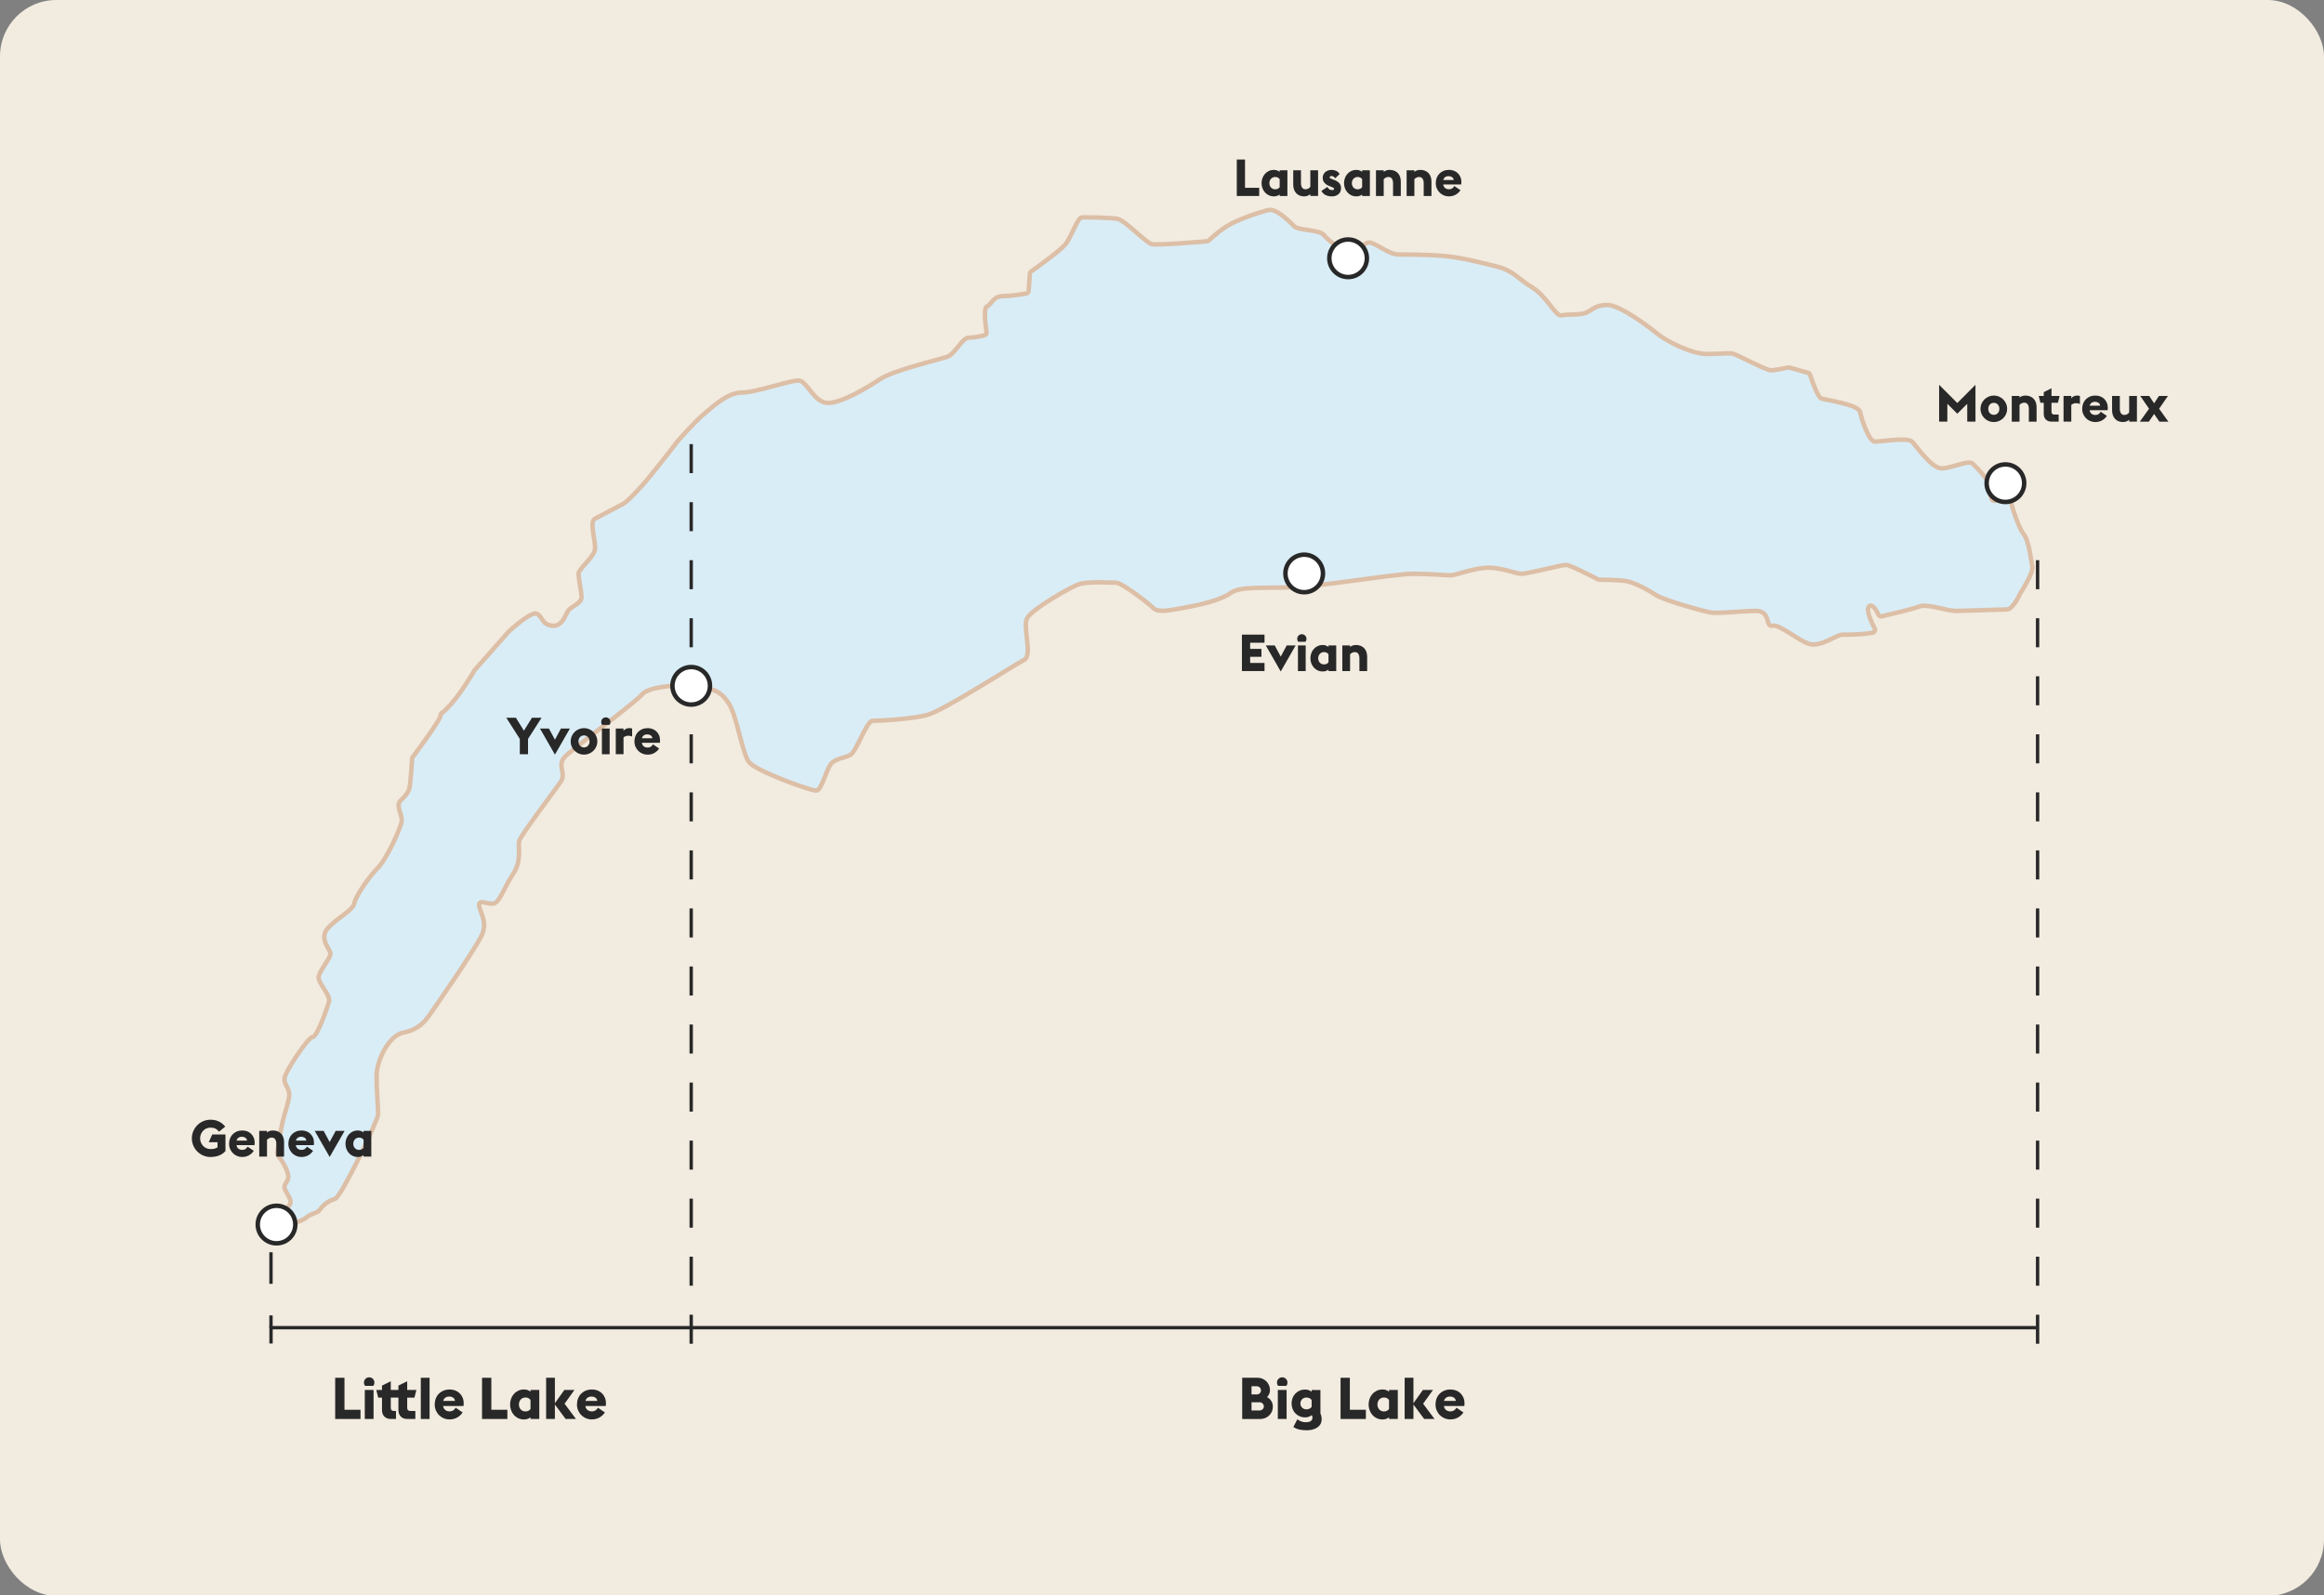 <?xml version="1.0" encoding="UTF-8"?>
<svg xmlns="http://www.w3.org/2000/svg" id="Calque_1" data-name="Calque 1" viewBox="0 0 1040.94 714.5">
  <rect x="0" y="0" width="1040.94" height="714.5" fill="#808080" stroke="none"/>
  <defs>
    <style>
      .cls-1, .cls-2, .cls-3, .cls-4, .cls-5 {
        fill: none;
      }

      .cls-6 {
        fill: #d9edf7;
        stroke: #dcbfa6;
      }

      .cls-6, .cls-2, .cls-3, .cls-4, .cls-7, .cls-5 {
        stroke-miterlimit: 10;
      }

      .cls-6, .cls-7 {
        stroke-width: 2px;
      }

      .cls-8 {
        fill: #f2ebe0;
      }

      .cls-2 {
        stroke-dasharray: 13;
      }

      .cls-2, .cls-3, .cls-4, .cls-7, .cls-5 {
        stroke: #282828;
      }

      .cls-2, .cls-3, .cls-5 {
        stroke-width: 1.5px;
      }

      .cls-4 {
        stroke-width: 1.51px;
      }

      .cls-9 {
        fill: #282828;
      }

      .cls-7 {
        fill: #fff;
      }

      .cls-5 {
        stroke-dasharray: 14.14 14.14;
      }
    </style>
  </defs>
  <rect class="cls-8" width="1040.94" height="714.9" rx="25.24" ry="25.24"></rect>
  <path class="cls-6" d="M124.95,549.17c-1.2.19-1.97-1.22-1.16-2.12,2.41-2.72,5.86-6.74,6.29-8.03.67-2-2.66-5.32-2.66-7.32s2.66-2.66,1.33-6.65c-1.07-3.22-3.44-6.43-4.32-7.56-.21-.28-.31-.62-.26-.97.3-2.15,1.44-10.17,2.59-14.75,1.33-5.32,3.33-9.98,2.66-12.64s-2-3.33-2-5.99,10.64-18.62,12.64-18.62,6.65-13.3,7.32-15.96-4.66-7.98-4.66-10.64,5.32-8.65,5.32-10.64-5.32-6.65-1.33-11.31,11.31-7.98,11.97-11.31,6.65-11.97,10.64-15.96c3.99-3.99,10.64-18.62,10.64-21.28s-2.66-6.65-.67-8.65,3.33-3.33,3.99-5.32c.59-1.78,1.19-11.54,1.31-13.59.01-.25.1-.48.25-.68,1.66-2.22,11.8-15.88,12.41-18.32.67-2.66-.67.67,4.66-5.32,4.98-5.61,9.97-14.13,10.58-15.19.04-.07.09-.14.15-.21l15.17-17.15s.05-.06.09-.09c.72-.66,10.04-9.22,12.59-7.94,2.66,1.33,2,4.66,6.65,5.32s5.99-4.66,7.32-6.65,5.99-3.33,5.99-5.99-1.33-8.65-1.33-10.64,6.65-7.32,7.32-10.64-2.66-12.64,0-13.97,9.98-5.32,12.64-6.65,10.64-10.64,10.64-10.64c0,0,11.31-13.97,12.64-15.96,1.33-2,9.98-11.31,13.3-13.97,3.33-2.66,9.98-9.31,16.63-9.31s22.61-5.99,25.94-5.32,6.65,9.98,12.64,9.98,17.29-6.65,23.28-10.64c5.99-3.99,25.94-8.65,29.93-9.98s6.65-8.65,9.98-8.65c2.3,0,5.25-.64,6.84-1.03.64-.16,1.06-.78.97-1.43-.44-3-1.44-10.96.17-11.5,2-.67,2.66-4.66,7.32-4.66,3.57,0,8.31-.78,10.33-1.15.58-.1,1.01-.59,1.05-1.17l.55-7.71c.03-.38.22-.73.54-.96,2.43-1.72,13.11-9.35,15.47-12.29,2.66-3.33,5.32-11.97,7.32-11.97s12.64,0,15.96.67,12.64,10.64,15.3,11.31c2.44.61,21.6-1.01,24.82-1.29.29-.03.56-.14.77-.35,1.22-1.17,5.77-5.4,10.32-7.67,5.32-2.66,13.3-5.32,16.63-5.99s9.31,5.32,11.31,7.32c2,2,11.31,1.33,13.3,3.99,2,2.66,10.64,8.65,12.64,9.31s4.66-6.65,7.98-5.99,8.65,5.32,12.64,5.32,13.3,0,20.62.67,15.3,2.66,23.28,4.66c7.98,2,9.31,5.32,15.96,9.31s10.64,13.3,13.3,12.64,8.65,0,11.31-1.33c2.66-1.33,3.99-3.33,9.31-3.33s17.96,9.31,21.95,12.64c3.99,3.33,15.3,9.31,22.61,9.31s9.98-.67,11.97,0,14.63,7.32,16.63,7.32c1.72,0,6.42-.99,7.67-1.26.21-.04.42-.04.62.02l8.34,2.38c.41.12.74.43.87.84.76,2.32,3.42,10.09,5.11,10.66,2,.67,16.63,2.66,17.29,5.99s3.99,13.3,6.65,13.3,14.63-2,16.63,0c2,2,8.65,11.97,13.3,11.97s11.97-3.99,13.97-2c2,2,6.65,6.65,6.65,8.65,0,1.49,1.12,5.22,1.68,7,.18.57.74.95,1.34.9l5.91-.49c.61-.05,1.17.33,1.34.92.86,2.95,3.51,11.55,5.7,14.29,2.66,3.33,3.33,11.97,3.99,14.63s-4.75,11.07-5.28,11.91c-.03.05-.05.09-.07.14-.35.75-3.45,7.25-5.95,7.25-2.66,0-19.95.67-23.28.67s-12.64-3.33-15.96-2c-2.79,1.12-13.53,3.63-16.92,4.42-.59.14-1.19-.16-1.45-.71-.83-1.76-2.72-5.22-4.24-3.71s1.16,7.19,2.56,9.88c.39.76-.04,1.68-.88,1.86-4.36.9-11.31.9-13.65.9-2.66,0-9.98,5.99-15.3,3.99s-12.64-8.65-15.96-7.98-.67-6.65-7.32-6.65-17.29,1.33-20.62.67-20.62-5.32-24.61-7.98c-3.99-2.66-9.31-5.32-12.64-5.99-2.96-.59-10.68-.66-12.33-.66-.21,0-.4-.05-.59-.14-1.85-.97-12.54-6.51-14.36-6.51-2,0-17.29,3.99-19.95,3.99s-9.98-3.33-16.63-2.66-12.64,3.33-15.3,3.33-8.65-.67-16.63-.67-39.24,5.32-53.21,5.99-23.94-.67-28.6,2.66-13.97,5.32-21.28,6.65-11.31,2-13.3,0-13.97-11.31-16.63-11.31-12.64-.67-16.63.67-21.28,11.31-23.28,15.3c-2,3.99,2.66,16.63-1.33,18.62-3.99,2-35.91,22.61-43.23,24.61-7.32,2-21.95,2.66-24.61,2.66s-7.32,13.97-9.98,15.3-5.32,1.33-7.98,3.33c-2.66,2-4.66,12.64-7.32,12.64s-26.6-8.65-29.93-12.64c-3.33-3.99-5.32-20.62-9.31-26.6s-7.32-5.99-11.97-7.32c-4.66-1.33-23.28-.67-26.6,3.33-3.33,3.99-30.59,23.94-34.58,27.93-3.99,3.99.67,7.32-2,11.31-2.66,3.99-17.96,23.94-18.62,26.6s1.33,8.65-2.66,14.63c-3.99,5.99-5.99,12.64-8.65,13.3s-6.65-2-6.65.67,3.99,7.32,1.33,13.3c-2.66,5.99-21.95,33.92-23.94,36.58-2,2.66-4.66,5.99-11.31,7.32s-11.97,12.64-11.97,19.29.67,14.63.67,17.29-16.63,37.24-19.29,37.91-5.32,2.66-6.65,4.66c-1.33,2-3.33,1.33-6.65,3.99-2.16,1.73-7.97,2.89-11.77,3.5Z"></path>
  <g>
    <rect class="cls-1" x="501.74" y="71.46" width="204.18" height="16.63"></rect>
    <path class="cls-9" d="M553.97,71.46h3.68v12.67h6.35v3.66h-10.03v-16.33Z"></path>
    <path class="cls-9" d="M573.17,87.12c-.34.28-.72.49-1.16.63-.44.15-.89.22-1.37.22-.86,0-1.63-.16-2.31-.48-.68-.32-1.26-.76-1.75-1.3-.48-.54-.85-1.18-1.12-1.9-.26-.72-.39-1.47-.39-2.25s.13-1.53.39-2.25.63-1.35,1.12-1.9c.48-.54,1.07-.98,1.75-1.3.68-.32,1.45-.48,2.31-.48.48,0,.93.08,1.37.23.44.15.82.37,1.16.64v-.69h3.47v11.5h-3.47v-.67ZM571.22,84.8c.81,0,1.46-.31,1.96-.94v-3.61c-.25-.31-.53-.54-.84-.71s-.69-.25-1.12-.25-.79.07-1.12.22c-.33.15-.61.35-.83.6-.22.25-.4.54-.52.87-.12.33-.18.69-.18,1.07s.06.74.18,1.07c.12.33.29.62.52.87.22.25.5.45.83.6.33.15.7.22,1.12.22Z"></path>
    <path class="cls-9" d="M586.91,86.94c-.35.34-.77.59-1.27.77-.49.18-.98.26-1.47.26-.78,0-1.48-.13-2.08-.38-.61-.25-1.12-.61-1.54-1.08s-.74-1.02-.97-1.67c-.22-.64-.33-1.36-.33-2.14v-6.42h3.47v5.8c0,.78.17,1.43.5,1.94.33.51.84.77,1.53.77.43,0,.84-.1,1.23-.3.39-.2.7-.48.93-.85v-7.36h3.47v11.5h-3.47v-.85Z"></path>
    <path class="cls-9" d="M596.5,87.97c-1.01,0-1.91-.19-2.7-.56-.79-.38-1.43-1-1.92-1.87l2.65-1.79c.23.41.51.75.84,1.01.33.26.76.39,1.28.39.25,0,.46-.03.63-.1.18-.07.26-.21.26-.43s-.1-.38-.3-.51c-.2-.12-.58-.29-1.15-.51l-.6-.23c-2.02-.8-3.04-2.03-3.04-3.7,0-.52.1-1,.31-1.45s.49-.82.84-1.13c.35-.31.77-.55,1.25-.72.48-.18,1-.26,1.55-.26.74,0,1.42.14,2.04.43.62.28,1.15.75,1.6,1.39l-1.98,1.96c-.21-.31-.46-.56-.72-.75-.27-.19-.58-.29-.93-.29-.23,0-.43.04-.59.13-.16.08-.24.22-.24.4,0,.23.11.41.32.53.21.12.61.29,1.2.51l.48.18c1.1.41,1.89.92,2.37,1.53.48.61.71,1.34.71,2.2,0,.58-.11,1.1-.32,1.56s-.51.84-.88,1.15c-.38.31-.82.54-1.32.7-.51.16-1.05.24-1.63.24Z"></path>
    <path class="cls-9" d="M610.11,87.12c-.34.28-.72.49-1.16.63-.44.15-.89.22-1.37.22-.86,0-1.63-.16-2.31-.48-.68-.32-1.26-.76-1.75-1.3-.48-.54-.85-1.18-1.12-1.9-.26-.72-.39-1.47-.39-2.25s.13-1.53.39-2.25.63-1.35,1.12-1.9c.48-.54,1.07-.98,1.75-1.3.68-.32,1.45-.48,2.31-.48.48,0,.93.08,1.37.23.44.15.82.37,1.16.64v-.69h3.47v11.5h-3.47v-.67ZM608.16,84.8c.81,0,1.46-.31,1.96-.94v-3.61c-.25-.31-.53-.54-.84-.71s-.69-.25-1.12-.25-.79.07-1.12.22c-.33.15-.61.35-.83.6-.22.25-.4.54-.52.87-.12.33-.18.69-.18,1.07s.06.74.18,1.07c.12.33.29.62.52.87.22.25.5.45.83.6.33.15.7.22,1.12.22Z"></path>
    <path class="cls-9" d="M616.3,76.29h3.47v.71c.72-.6,1.6-.9,2.64-.9.81,0,1.53.13,2.15.39.62.26,1.15.62,1.58,1.08.43.46.75,1.01.97,1.66s.32,1.36.32,2.14v6.42h-3.47v-5.8c0-.77-.17-1.41-.49-1.93-.33-.52-.87-.78-1.62-.78-.34,0-.69.08-1.07.25-.38.17-.71.41-1,.74v7.52h-3.47v-11.5Z"></path>
    <path class="cls-9" d="M630.03,76.29h3.47v.71c.72-.6,1.6-.9,2.64-.9.81,0,1.53.13,2.15.39.62.26,1.15.62,1.58,1.08.43.46.75,1.01.97,1.66s.32,1.36.32,2.14v6.42h-3.47v-5.8c0-.77-.17-1.41-.49-1.93-.33-.52-.87-.78-1.62-.78-.34,0-.69.08-1.07.25-.38.17-.71.41-1,.74v7.52h-3.47v-11.5Z"></path>
    <path class="cls-9" d="M648.96,87.97c-.77,0-1.5-.14-2.21-.43-.71-.28-1.33-.69-1.86-1.21-.54-.52-.97-1.15-1.3-1.87-.33-.73-.49-1.54-.49-2.43,0-.84.14-1.63.42-2.36.28-.73.69-1.36,1.21-1.89.52-.53,1.15-.94,1.87-1.24.73-.3,1.54-.45,2.43-.45.74,0,1.44.12,2.1.36.67.24,1.25.59,1.76,1.06.51.47.91,1.05,1.22,1.74.31.69.46,1.49.46,2.39,0,.34-.02.67-.07,1.01h-8.07c.05.38.15.71.32.98.17.27.37.49.61.67.24.18.5.3.77.38.28.08.54.11.81.11.61,0,1.12-.13,1.52-.4.4-.27.71-.62.94-1.05l2.76,1.86c-.54.83-1.25,1.5-2.14,2-.89.51-1.91.76-3.06.76ZM648.82,78.89c-.21,0-.44.03-.68.08s-.47.15-.69.28c-.22.13-.43.31-.61.54-.18.23-.31.51-.39.85h4.69c-.09-.61-.36-1.06-.81-1.33-.44-.28-.95-.41-1.52-.41Z"></path>
  </g>
  <g>
    <rect class="cls-1" x="503.6" y="617.19" width="204.18" height="26.24"></rect>
    <path class="cls-9" d="M556.41,617.19h6.94c.75,0,1.45.14,2.12.43s1.25.68,1.75,1.18c.5.5.9,1.09,1.18,1.76.29.67.43,1.37.43,2.12,0,.66-.12,1.25-.35,1.78-.23.53-.55.99-.95,1.39.78.42,1.41.99,1.88,1.73.48.74.71,1.6.71,2.59,0,.76-.14,1.48-.43,2.15-.29.67-.68,1.25-1.2,1.74-.51.49-1.1.88-1.78,1.17-.68.29-1.4.43-2.18.43h-8.14v-18.46ZM562.88,624.66c.55,0,1.01-.18,1.38-.53.36-.36.55-.78.55-1.29s-.18-.94-.55-1.3c-.36-.36-.82-.55-1.38-.55h-2.31v3.67h2.31ZM564.16,631.83c.55,0,1.01-.18,1.38-.53.36-.35.55-.78.55-1.29s-.18-.94-.55-1.3-.82-.55-1.38-.55h-3.59v3.67h3.59Z"></path>
    <path class="cls-9" d="M572.5,620.81c-.35-.4-.52-.89-.52-1.48,0-.66.23-1.21.68-1.66.45-.45,1-.68,1.66-.68s1.21.23,1.66.68c.45.45.68,1.01.68,1.66,0,.59-.17,1.08-.52,1.48h-3.64ZM572.35,622.65h3.93v13h-3.93v-13Z"></path>
    <path class="cls-9" d="M585.16,640.7c-.99,0-1.98-.09-2.96-.27-.99-.18-1.95-.58-2.89-1.18l1.77-3.46c.52.4,1.1.72,1.73.96.63.24,1.33.36,2.09.36.38,0,.75-.04,1.12-.1.36-.07.68-.19.95-.35.27-.17.49-.38.65-.64.16-.26.25-.59.25-.99,0-.14-.02-.31-.07-.51s-.13-.39-.27-.58c-.38.31-.82.55-1.33.73-.5.17-1.02.26-1.56.26-.99,0-1.86-.18-2.63-.53-.76-.35-1.4-.82-1.92-1.4-.52-.58-.91-1.24-1.18-1.99s-.4-1.52-.4-2.31.13-1.57.4-2.31.66-1.41,1.18-1.99c.52-.58,1.16-1.05,1.92-1.4s1.64-.53,2.63-.53c.54,0,1.05.09,1.55.26.49.17.93.42,1.31.73v-.78h3.93v10.48c.19.45.33.89.42,1.31s.13.84.13,1.23c0,.92-.19,1.69-.58,2.33-.39.63-.91,1.15-1.55,1.55s-1.37.69-2.18.87c-.82.18-1.65.27-2.5.27ZM585.16,631.34c.97,0,1.75-.36,2.34-1.09v-3.12c-.59-.73-1.37-1.09-2.34-1.09-.43,0-.82.08-1.16.23-.34.16-.62.36-.84.6-.23.24-.4.52-.52.84-.12.32-.18.65-.18.98s.06.65.18.97c.12.32.29.6.52.84.22.24.51.44.84.6.34.16.72.23,1.16.23Z"></path>
    <path class="cls-9" d="M600.45,617.19h4.16v14.33h7.18v4.13h-11.34v-18.46Z"></path>
    <path class="cls-9" d="M622.16,634.9c-.38.31-.82.55-1.31.71-.49.16-1.01.25-1.55.25-.97,0-1.84-.18-2.61-.55-.77-.36-1.43-.85-1.98-1.47-.55-.61-.97-1.33-1.26-2.14-.29-.81-.44-1.66-.44-2.55s.15-1.73.44-2.55c.29-.81.71-1.53,1.26-2.15s1.2-1.1,1.98-1.47,1.64-.55,2.61-.55c.54,0,1.05.09,1.55.26.49.17.93.42,1.31.73v-.78h3.93v13h-3.93v-.75ZM619.95,632.27c.92,0,1.65-.36,2.21-1.07v-4.08c-.28-.35-.59-.62-.95-.81-.36-.19-.78-.29-1.26-.29s-.89.08-1.26.25-.68.39-.94.68c-.25.29-.45.62-.58.99s-.21.78-.21,1.21.07.84.21,1.21.33.7.58.99c.25.29.56.51.94.68s.79.25,1.26.25Z"></path>
    <path class="cls-9" d="M629.16,617.19h3.93v11.39l4.24-5.93h4.52l-4.42,6.16,5.1,6.84h-4.63l-4.81-6.47v6.47h-3.93v-18.46Z"></path>
    <path class="cls-9" d="M649.62,635.86c-.87,0-1.7-.16-2.5-.48-.8-.32-1.5-.78-2.11-1.37-.61-.59-1.1-1.29-1.47-2.12s-.56-1.74-.56-2.74c0-.95.16-1.84.48-2.67s.78-1.53,1.37-2.13c.59-.6,1.3-1.07,2.12-1.4s1.74-.51,2.74-.51c.83,0,1.62.13,2.38.4.75.27,1.42.67,1.99,1.2.57.53,1.03,1.18,1.38,1.96.35.78.52,1.68.52,2.7,0,.38-.03.76-.08,1.14h-9.13c.05.43.17.8.36,1.1.19.3.42.55.69.75s.56.34.87.43c.31.09.62.13.91.13.69,0,1.27-.15,1.72-.46.45-.3.81-.7,1.07-1.18l3.12,2.11c-.61.94-1.41,1.69-2.42,2.26-1.01.57-2.16.86-3.46.86ZM649.46,625.59c-.24,0-.5.03-.77.09-.27.06-.53.17-.78.31-.25.15-.48.35-.69.61-.21.26-.36.58-.44.96h5.3c-.1-.69-.41-1.2-.91-1.51-.5-.31-1.07-.47-1.72-.47Z"></path>
  </g>
  <g>
    <rect class="cls-1" x="138.45" y="617.19" width="143.66" height="26.24"></rect>
    <path class="cls-9" d="M150.13,617.19h4.16v14.33h7.18v4.13h-11.34v-18.46Z"></path>
    <path class="cls-9" d="M163.54,620.81c-.35-.4-.52-.89-.52-1.48,0-.66.23-1.21.68-1.66.45-.45,1-.68,1.66-.68s1.21.23,1.66.68c.45.45.68,1.01.68,1.66,0,.59-.17,1.08-.52,1.48h-3.64ZM163.39,622.65h3.93v13h-3.93v-13Z"></path>
    <path class="cls-9" d="M175.03,630.53c0,.55.12.95.35,1.18s.62.35,1.16.35h.83v3.59h-2.29c-1.23,0-2.2-.36-2.91-1.07-.71-.71-1.07-1.69-1.07-2.94v-5.56h-1.69l-.86-3.43h2.55v-1.95l3.93-1.95v3.9h3.43v-1.95l3.93-1.95v3.9h4.11l-.86,3.43h-3.25v4.45c0,.55.12.95.35,1.18.23.23.62.35,1.16.35h2.13v3.59h-3.59c-1.23,0-2.2-.36-2.91-1.07-.71-.71-1.07-1.69-1.07-2.94v-5.56h-3.43v4.45Z"></path>
    <path class="cls-9" d="M188.48,617.19h3.93v18.46h-3.93v-18.46Z"></path>
    <path class="cls-9" d="M201.35,635.86c-.87,0-1.7-.16-2.5-.48-.8-.32-1.5-.78-2.11-1.37-.61-.59-1.1-1.29-1.47-2.12s-.56-1.74-.56-2.74c0-.95.16-1.84.48-2.67s.78-1.53,1.37-2.13c.59-.6,1.3-1.07,2.12-1.4s1.74-.51,2.74-.51c.83,0,1.62.13,2.38.4.75.27,1.42.67,1.99,1.2.57.53,1.03,1.18,1.38,1.96.35.78.52,1.68.52,2.7,0,.38-.03.76-.08,1.14h-9.13c.05.43.17.8.36,1.1.19.3.42.55.69.75s.56.34.87.43c.31.09.62.13.91.13.69,0,1.27-.15,1.72-.46.45-.3.81-.7,1.07-1.18l3.12,2.11c-.61.94-1.41,1.69-2.42,2.26-1.01.57-2.16.86-3.46.86ZM201.19,625.59c-.24,0-.5.03-.77.09-.27.06-.53.17-.78.31-.25.15-.48.35-.69.61-.21.26-.36.58-.44.96h5.3c-.1-.69-.41-1.2-.91-1.51-.5-.31-1.07-.47-1.72-.47Z"></path>
    <path class="cls-9" d="M215.91,617.19h4.16v14.33h7.18v4.13h-11.34v-18.46Z"></path>
    <path class="cls-9" d="M237.62,634.9c-.38.31-.82.55-1.31.71-.49.16-1.01.25-1.55.25-.97,0-1.84-.18-2.61-.55-.77-.36-1.43-.85-1.98-1.47-.55-.61-.97-1.33-1.26-2.14-.29-.81-.44-1.66-.44-2.55s.15-1.73.44-2.55c.29-.81.71-1.53,1.26-2.15s1.2-1.1,1.98-1.47,1.64-.55,2.61-.55c.54,0,1.05.09,1.55.26.49.17.93.42,1.31.73v-.78h3.93v13h-3.93v-.75ZM235.41,632.27c.92,0,1.65-.36,2.21-1.07v-4.08c-.28-.35-.59-.62-.95-.81-.36-.19-.78-.29-1.26-.29s-.89.08-1.26.25-.68.39-.94.68c-.25.29-.45.62-.58.99s-.21.78-.21,1.21.07.84.21,1.21.33.7.58.99c.25.29.56.51.94.68s.79.25,1.26.25Z"></path>
    <path class="cls-9" d="M244.61,617.19h3.93v11.39l4.24-5.93h4.52l-4.42,6.16,5.1,6.84h-4.63l-4.81-6.47v6.47h-3.93v-18.46Z"></path>
    <path class="cls-9" d="M265.07,635.86c-.87,0-1.7-.16-2.5-.48-.8-.32-1.5-.78-2.11-1.37-.61-.59-1.1-1.29-1.47-2.12s-.56-1.74-.56-2.74c0-.95.16-1.84.48-2.67s.78-1.53,1.37-2.13c.59-.6,1.3-1.07,2.12-1.4s1.74-.51,2.74-.51c.83,0,1.62.13,2.38.4.75.27,1.42.67,1.99,1.2.57.53,1.03,1.18,1.38,1.96.35.78.52,1.68.52,2.7,0,.38-.03.76-.08,1.14h-9.13c.05.43.17.8.36,1.1.19.3.42.55.69.75s.56.34.87.43c.31.09.62.13.91.13.69,0,1.27-.15,1.72-.46.45-.3.81-.7,1.07-1.18l3.12,2.11c-.61.94-1.41,1.69-2.42,2.26-1.01.57-2.16.86-3.46.86ZM264.91,625.59c-.24,0-.5.03-.77.09-.27.06-.53.17-.78.31-.25.15-.48.35-.69.61-.21.26-.36.58-.44.96h5.3c-.1-.69-.41-1.2-.91-1.51-.5-.31-1.07-.47-1.72-.47Z"></path>
  </g>
  <g>
    <rect class="cls-1" x="24.32" y="501.77" width="204.18" height="22.71"></rect>
    <path class="cls-9" d="M94.28,518.29c-1.15,0-2.23-.22-3.24-.66-1.01-.44-1.9-1.03-2.66-1.79-.76-.76-1.36-1.64-1.79-2.66s-.66-2.09-.66-3.24.22-2.23.66-3.24c.44-1.01,1.04-1.9,1.79-2.66s1.64-1.36,2.66-1.79c1.01-.44,2.09-.66,3.24-.66,1.41,0,2.66.27,3.76.8,1.1.54,2.04,1.3,2.84,2.28l-2.78,2.28c-.49-.63-1.03-1.09-1.62-1.38-.59-.29-1.32-.44-2.2-.44-.66,0-1.27.13-1.84.38-.57.25-1.06.6-1.47,1.03-.41.44-.74.95-.98,1.53-.24.58-.36,1.2-.36,1.86s.12,1.28.36,1.86c.24.58.56,1.09.98,1.53.41.44.9.78,1.47,1.04s1.18.38,1.84.38,1.27-.06,1.78-.18c.51-.12.97-.33,1.37-.62v-2.28h-3.93l1.56-3.45h5.93v7.41c-.81.92-1.79,1.59-2.92,2.02-1.13.43-2.4.64-3.79.64Z"></path>
    <path class="cls-9" d="M108.47,518.29c-.77,0-1.5-.14-2.21-.43s-1.33-.69-1.86-1.21c-.54-.52-.97-1.15-1.3-1.87-.33-.73-.49-1.54-.49-2.43,0-.84.14-1.63.42-2.36.28-.73.69-1.36,1.21-1.89.52-.53,1.15-.94,1.87-1.24s1.54-.45,2.43-.45c.74,0,1.44.12,2.1.36.67.24,1.25.59,1.76,1.06.51.47.91,1.05,1.22,1.74.31.69.46,1.49.46,2.39,0,.34-.02.67-.07,1.01h-8.07c.05.38.15.71.32.98.17.27.37.49.61.67.24.18.5.3.77.38.28.08.54.11.81.11.61,0,1.12-.13,1.52-.4.4-.27.71-.62.94-1.05l2.76,1.86c-.54.83-1.25,1.5-2.14,2-.89.51-1.91.76-3.06.76ZM108.33,509.2c-.21,0-.44.03-.68.08s-.47.15-.69.28c-.22.13-.43.31-.61.54-.18.23-.31.51-.39.85h4.69c-.09-.61-.36-1.06-.81-1.33-.44-.28-.95-.41-1.52-.41Z"></path>
    <path class="cls-9" d="M116.11,506.6h3.47v.71c.72-.6,1.6-.9,2.64-.9.81,0,1.53.13,2.15.39.62.26,1.15.62,1.58,1.08.43.46.75,1.01.97,1.66.21.64.32,1.36.32,2.14v6.42h-3.47v-5.8c0-.77-.17-1.41-.49-1.93-.33-.52-.87-.78-1.62-.78-.34,0-.69.08-1.07.25-.38.17-.71.41-1,.74v7.52h-3.47v-11.5Z"></path>
    <path class="cls-9" d="M135.03,518.29c-.77,0-1.5-.14-2.21-.43s-1.33-.69-1.86-1.21c-.54-.52-.97-1.15-1.3-1.87-.33-.73-.49-1.54-.49-2.43,0-.84.14-1.63.42-2.36.28-.73.69-1.36,1.21-1.89.52-.53,1.15-.94,1.87-1.24s1.54-.45,2.43-.45c.74,0,1.44.12,2.1.36.67.24,1.25.59,1.76,1.06.51.47.91,1.05,1.22,1.74.31.69.46,1.49.46,2.39,0,.34-.02.67-.07,1.01h-8.07c.05.38.15.71.32.98.17.27.37.49.61.67.24.18.5.3.77.38.28.08.54.11.81.11.61,0,1.12-.13,1.52-.4.4-.27.71-.62.94-1.05l2.76,1.86c-.54.83-1.25,1.5-2.14,2-.89.51-1.91.76-3.06.76ZM134.9,509.2c-.21,0-.44.03-.68.08s-.47.15-.69.28c-.22.13-.43.31-.61.54-.18.23-.31.51-.39.85h4.69c-.09-.61-.36-1.06-.81-1.33-.44-.28-.95-.41-1.52-.41Z"></path>
    <path class="cls-9" d="M140.97,506.6h4l2.69,5.01,2.69-5.01h4l-6.69,11.68-6.69-11.68Z"></path>
    <path class="cls-9" d="M162.84,517.43c-.34.28-.72.49-1.16.63-.44.15-.89.22-1.37.22-.86,0-1.63-.16-2.31-.48s-1.26-.75-1.75-1.3c-.48-.54-.85-1.18-1.12-1.9-.26-.72-.39-1.47-.39-2.25s.13-1.53.39-2.25.63-1.35,1.12-1.9c.48-.54,1.07-.98,1.75-1.3.68-.32,1.45-.48,2.31-.48.48,0,.93.08,1.37.23.44.15.82.37,1.16.64v-.69h3.47v11.5h-3.47v-.67ZM160.89,515.11c.81,0,1.46-.31,1.96-.94v-3.61c-.25-.31-.53-.54-.84-.71s-.69-.25-1.12-.25-.79.07-1.12.22c-.33.15-.61.34-.83.6-.22.25-.4.54-.52.87-.12.33-.18.69-.18,1.07s.06.74.18,1.07c.12.33.29.62.52.87.22.25.5.45.83.6.33.15.7.22,1.12.22Z"></path>
  </g>
  <g>
    <rect class="cls-1" x="855.9" y="172.56" width="126.37" height="19.95"></rect>
    <path class="cls-9" d="M868.55,172.37l8.14,8.17,8.14-8.17v16.51h-3.68v-8l-4.46,4.46-4.46-4.46v8h-3.68v-16.51Z"></path>
    <path class="cls-9" d="M893.05,189.07c-.83,0-1.61-.16-2.33-.47-.73-.31-1.36-.74-1.9-1.28-.54-.54-.96-1.17-1.28-1.89-.31-.72-.47-1.49-.47-2.3s.16-1.58.47-2.3.74-1.35,1.28-1.89c.54-.54,1.17-.96,1.9-1.28.73-.31,1.51-.47,2.33-.47s1.61.16,2.33.47c.73.31,1.36.74,1.9,1.28.54.54.96,1.17,1.28,1.89.31.72.47,1.49.47,2.3s-.16,1.58-.47,2.3c-.31.72-.74,1.35-1.28,1.89-.54.54-1.17.96-1.9,1.28-.73.31-1.51.47-2.33.47ZM893.05,185.83c.72,0,1.31-.25,1.78-.75.47-.5.7-1.15.7-1.94s-.23-1.44-.7-1.94c-.47-.5-1.06-.75-1.78-.75s-1.31.25-1.78.75c-.47.5-.7,1.15-.7,1.94s.23,1.45.7,1.94c.47.5,1.06.75,1.78.75Z"></path>
    <path class="cls-9" d="M901.08,177.39h3.47v.71c.72-.6,1.6-.9,2.64-.9.81,0,1.53.13,2.15.39.62.26,1.15.62,1.58,1.08.43.46.75,1.01.97,1.66s.32,1.36.32,2.14v6.42h-3.47v-5.8c0-.77-.17-1.41-.49-1.93-.33-.52-.87-.78-1.62-.78-.34,0-.69.08-1.07.25-.38.17-.71.41-1,.74v7.52h-3.47v-11.5Z"></path>
    <path class="cls-9" d="M913.17,177.39h2.25v-1.73l3.47-1.73v3.45h3.63l-.76,3.04h-2.88v3.93c0,.49.1.84.31,1.05s.55.31,1.02.31h1.89v3.17h-3.17c-1.09,0-1.95-.31-2.58-.94s-.94-1.5-.94-2.6v-4.92h-1.49l-.76-3.04Z"></path>
    <path class="cls-9" d="M924.28,177.39h3.47v1.01c.66-.8,1.53-1.2,2.62-1.2.18,0,.38.01.6.03s.43.07.64.15v3.61c-.26-.14-.54-.24-.85-.3-.31-.06-.61-.09-.92-.09-.35,0-.72.07-1.1.2-.38.13-.71.32-.99.56v7.52h-3.47v-11.5Z"></path>
    <path class="cls-9" d="M938.49,189.07c-.77,0-1.5-.14-2.21-.43-.71-.28-1.33-.69-1.86-1.21-.54-.52-.97-1.15-1.3-1.87-.33-.73-.49-1.54-.49-2.43,0-.84.14-1.63.42-2.36.28-.73.69-1.36,1.21-1.89.52-.53,1.15-.94,1.87-1.24.73-.3,1.54-.45,2.43-.45.74,0,1.44.12,2.1.36.67.24,1.25.59,1.76,1.06.51.47.91,1.05,1.22,1.74.31.69.46,1.49.46,2.39,0,.34-.02.67-.07,1.01h-8.07c.05.38.15.71.32.98.17.27.37.49.61.67.24.18.5.3.77.38.28.08.54.11.81.11.61,0,1.12-.13,1.52-.4.4-.27.71-.62.94-1.05l2.76,1.86c-.54.83-1.25,1.5-2.14,2-.89.51-1.91.76-3.06.76ZM938.36,179.98c-.21,0-.44.03-.68.08s-.47.15-.69.28c-.22.13-.43.31-.61.54-.18.23-.31.51-.39.85h4.69c-.09-.61-.36-1.06-.81-1.33-.44-.28-.95-.41-1.52-.41Z"></path>
    <path class="cls-9" d="M953.68,188.03c-.35.34-.77.59-1.27.77-.49.18-.98.26-1.47.26-.78,0-1.48-.13-2.08-.38-.61-.25-1.12-.61-1.54-1.08s-.74-1.02-.97-1.67c-.22-.64-.33-1.36-.33-2.14v-6.42h3.47v5.8c0,.78.17,1.43.5,1.94.33.51.84.77,1.53.77.43,0,.84-.1,1.23-.3.39-.2.7-.48.93-.85v-7.36h3.47v11.5h-3.47v-.85Z"></path>
    <path class="cls-9" d="M962.58,183.09l-3.93-5.7h4.03l2.16,3.29,2.16-3.29h4.02l-3.93,5.7,4.14,5.8h-4.02l-2.37-3.45-2.37,3.45h-4.03l4.14-5.8Z"></path>
  </g>
  <g>
    <rect class="cls-1" x="485.07" y="284.29" width="198.19" height="19.95"></rect>
    <path class="cls-9" d="M556.27,284.29h10.12v3.63h-6.44v2.76h5.06v3.54h-5.06v2.76h6.44v3.63h-10.12v-16.33Z"></path>
    <path class="cls-9" d="M566.96,289.12h4l2.69,5.01,2.69-5.01h4l-6.69,11.68-6.69-11.68Z"></path>
    <path class="cls-9" d="M581.5,287.49c-.31-.35-.46-.79-.46-1.31,0-.58.2-1.07.6-1.47s.89-.6,1.47-.6,1.07.2,1.47.6c.4.4.6.89.6,1.47,0,.52-.15.96-.46,1.31h-3.22ZM581.36,289.12h3.47v11.5h-3.47v-11.5Z"></path>
    <path class="cls-9" d="M595.04,299.95c-.34.28-.72.49-1.16.63-.44.15-.89.22-1.37.22-.86,0-1.63-.16-2.31-.48s-1.26-.75-1.75-1.3c-.48-.54-.85-1.18-1.12-1.9s-.39-1.47-.39-2.25.13-1.53.39-2.25.63-1.35,1.12-1.9c.48-.54,1.07-.98,1.75-1.3s1.45-.48,2.31-.48c.48,0,.93.08,1.37.23.44.15.82.37,1.16.64v-.69h3.47v11.5h-3.47v-.67ZM593.09,297.63c.81,0,1.46-.31,1.96-.94v-3.61c-.25-.31-.53-.54-.84-.71s-.69-.25-1.12-.25-.79.07-1.12.22c-.33.15-.61.34-.83.6-.22.25-.4.54-.52.87-.12.33-.18.69-.18,1.07s.06.74.18,1.07c.12.33.29.62.52.87.22.25.5.45.83.6.33.15.7.22,1.12.22Z"></path>
    <path class="cls-9" d="M601.23,289.12h3.47v.71c.72-.6,1.6-.9,2.64-.9.81,0,1.53.13,2.15.39.62.26,1.15.62,1.58,1.08.43.46.75,1.01.97,1.66.21.64.32,1.36.32,2.14v6.42h-3.47v-5.8c0-.77-.17-1.41-.49-1.93-.33-.52-.87-.78-1.62-.78-.34,0-.69.08-1.07.25-.38.17-.71.41-1,.74v7.52h-3.47v-11.5Z"></path>
  </g>
  <g>
    <rect class="cls-1" x="162.62" y="321.53" width="198.19" height="22.95"></rect>
    <path class="cls-9" d="M232.83,331.01l-6.05-9.48h4.3l3.59,5.8,3.59-5.8h4.3l-6.05,9.48v6.85h-3.68v-6.85Z"></path>
    <path class="cls-9" d="M241.87,326.36h4l2.69,5.01,2.69-5.01h4l-6.69,11.68-6.69-11.68Z"></path>
    <path class="cls-9" d="M261.58,338.05c-.83,0-1.61-.16-2.33-.47-.73-.31-1.36-.74-1.9-1.28-.54-.54-.96-1.17-1.28-1.89s-.47-1.49-.47-2.3.16-1.58.47-2.3.74-1.35,1.28-1.89c.54-.54,1.17-.96,1.9-1.28.73-.31,1.51-.47,2.33-.47s1.61.16,2.33.47c.73.31,1.36.74,1.9,1.28s.96,1.17,1.28,1.89c.31.72.47,1.49.47,2.3s-.16,1.58-.47,2.3c-.31.72-.74,1.35-1.28,1.89s-1.17.96-1.9,1.28c-.73.31-1.51.47-2.33.47ZM261.58,334.81c.72,0,1.31-.25,1.78-.75.47-.5.7-1.15.7-1.94s-.23-1.45-.7-1.94-1.06-.75-1.78-.75-1.31.25-1.78.75-.7,1.15-.7,1.94.23,1.45.7,1.94c.47.5,1.06.75,1.78.75Z"></path>
    <path class="cls-9" d="M269.74,324.73c-.31-.35-.46-.79-.46-1.31,0-.58.2-1.07.6-1.47s.89-.6,1.47-.6,1.07.2,1.47.6c.4.4.6.89.6,1.47,0,.52-.15.96-.46,1.31h-3.22ZM269.6,326.36h3.47v11.5h-3.47v-11.5Z"></path>
    <path class="cls-9" d="M275.81,326.36h3.47v1.01c.66-.8,1.53-1.2,2.62-1.2.18,0,.38.01.6.03.21.02.43.07.64.15v3.61c-.26-.14-.54-.24-.85-.3-.31-.06-.61-.09-.92-.09-.35,0-.72.07-1.1.2-.38.13-.71.32-.99.56v7.52h-3.47v-11.5Z"></path>
    <path class="cls-9" d="M290.03,338.05c-.77,0-1.5-.14-2.21-.42-.71-.28-1.33-.69-1.86-1.21-.54-.52-.97-1.15-1.3-1.87-.33-.73-.49-1.54-.49-2.43,0-.84.14-1.63.42-2.36.28-.73.69-1.36,1.21-1.89.52-.53,1.15-.94,1.87-1.24s1.54-.45,2.43-.45c.74,0,1.44.12,2.1.36.67.24,1.25.59,1.76,1.06s.91,1.05,1.22,1.74c.31.69.46,1.49.46,2.39,0,.34-.02.67-.07,1.01h-8.07c.05.38.15.71.32.98s.37.49.61.67c.24.18.5.3.77.38.28.08.54.12.81.12.61,0,1.12-.13,1.52-.4.4-.27.71-.62.94-1.05l2.76,1.86c-.54.83-1.25,1.5-2.14,2-.89.51-1.91.76-3.06.76ZM289.89,328.96c-.21,0-.44.03-.68.08s-.47.15-.69.28c-.22.13-.43.31-.61.54-.18.23-.31.51-.39.85h4.69c-.09-.61-.36-1.06-.81-1.33-.44-.28-.95-.41-1.52-.41Z"></path>
  </g>
  <polyline class="cls-4" points="912.07 594.75 121.4 594.75 121.4 601.84"></polyline>
  <line class="cls-2" x1="912.65" y1="601.95" x2="912.65" y2="242.38"></line>
  <g>
    <line class="cls-3" x1="121.38" y1="594.75" x2="121.38" y2="589.25"></line>
    <line class="cls-5" x1="121.38" y1="575.1" x2="121.38" y2="553.89"></line>
    <line class="cls-3" x1="121.38" y1="546.82" x2="121.38" y2="541.32"></line>
  </g>
  <line class="cls-2" x1="309.6" y1="601.95" x2="309.6" y2="191.84"></line>
  <circle class="cls-7" cx="123.86" cy="548.55" r="8.41"></circle>
  <circle class="cls-7" cx="309.6" cy="307.22" r="8.41"></circle>
  <circle class="cls-7" cx="584.16" cy="256.88" r="8.41"></circle>
  <circle class="cls-7" cx="603.83" cy="115.7" r="8.41"></circle>
  <circle class="cls-7" cx="898.24" cy="216.45" r="8.41"></circle>
</svg>

